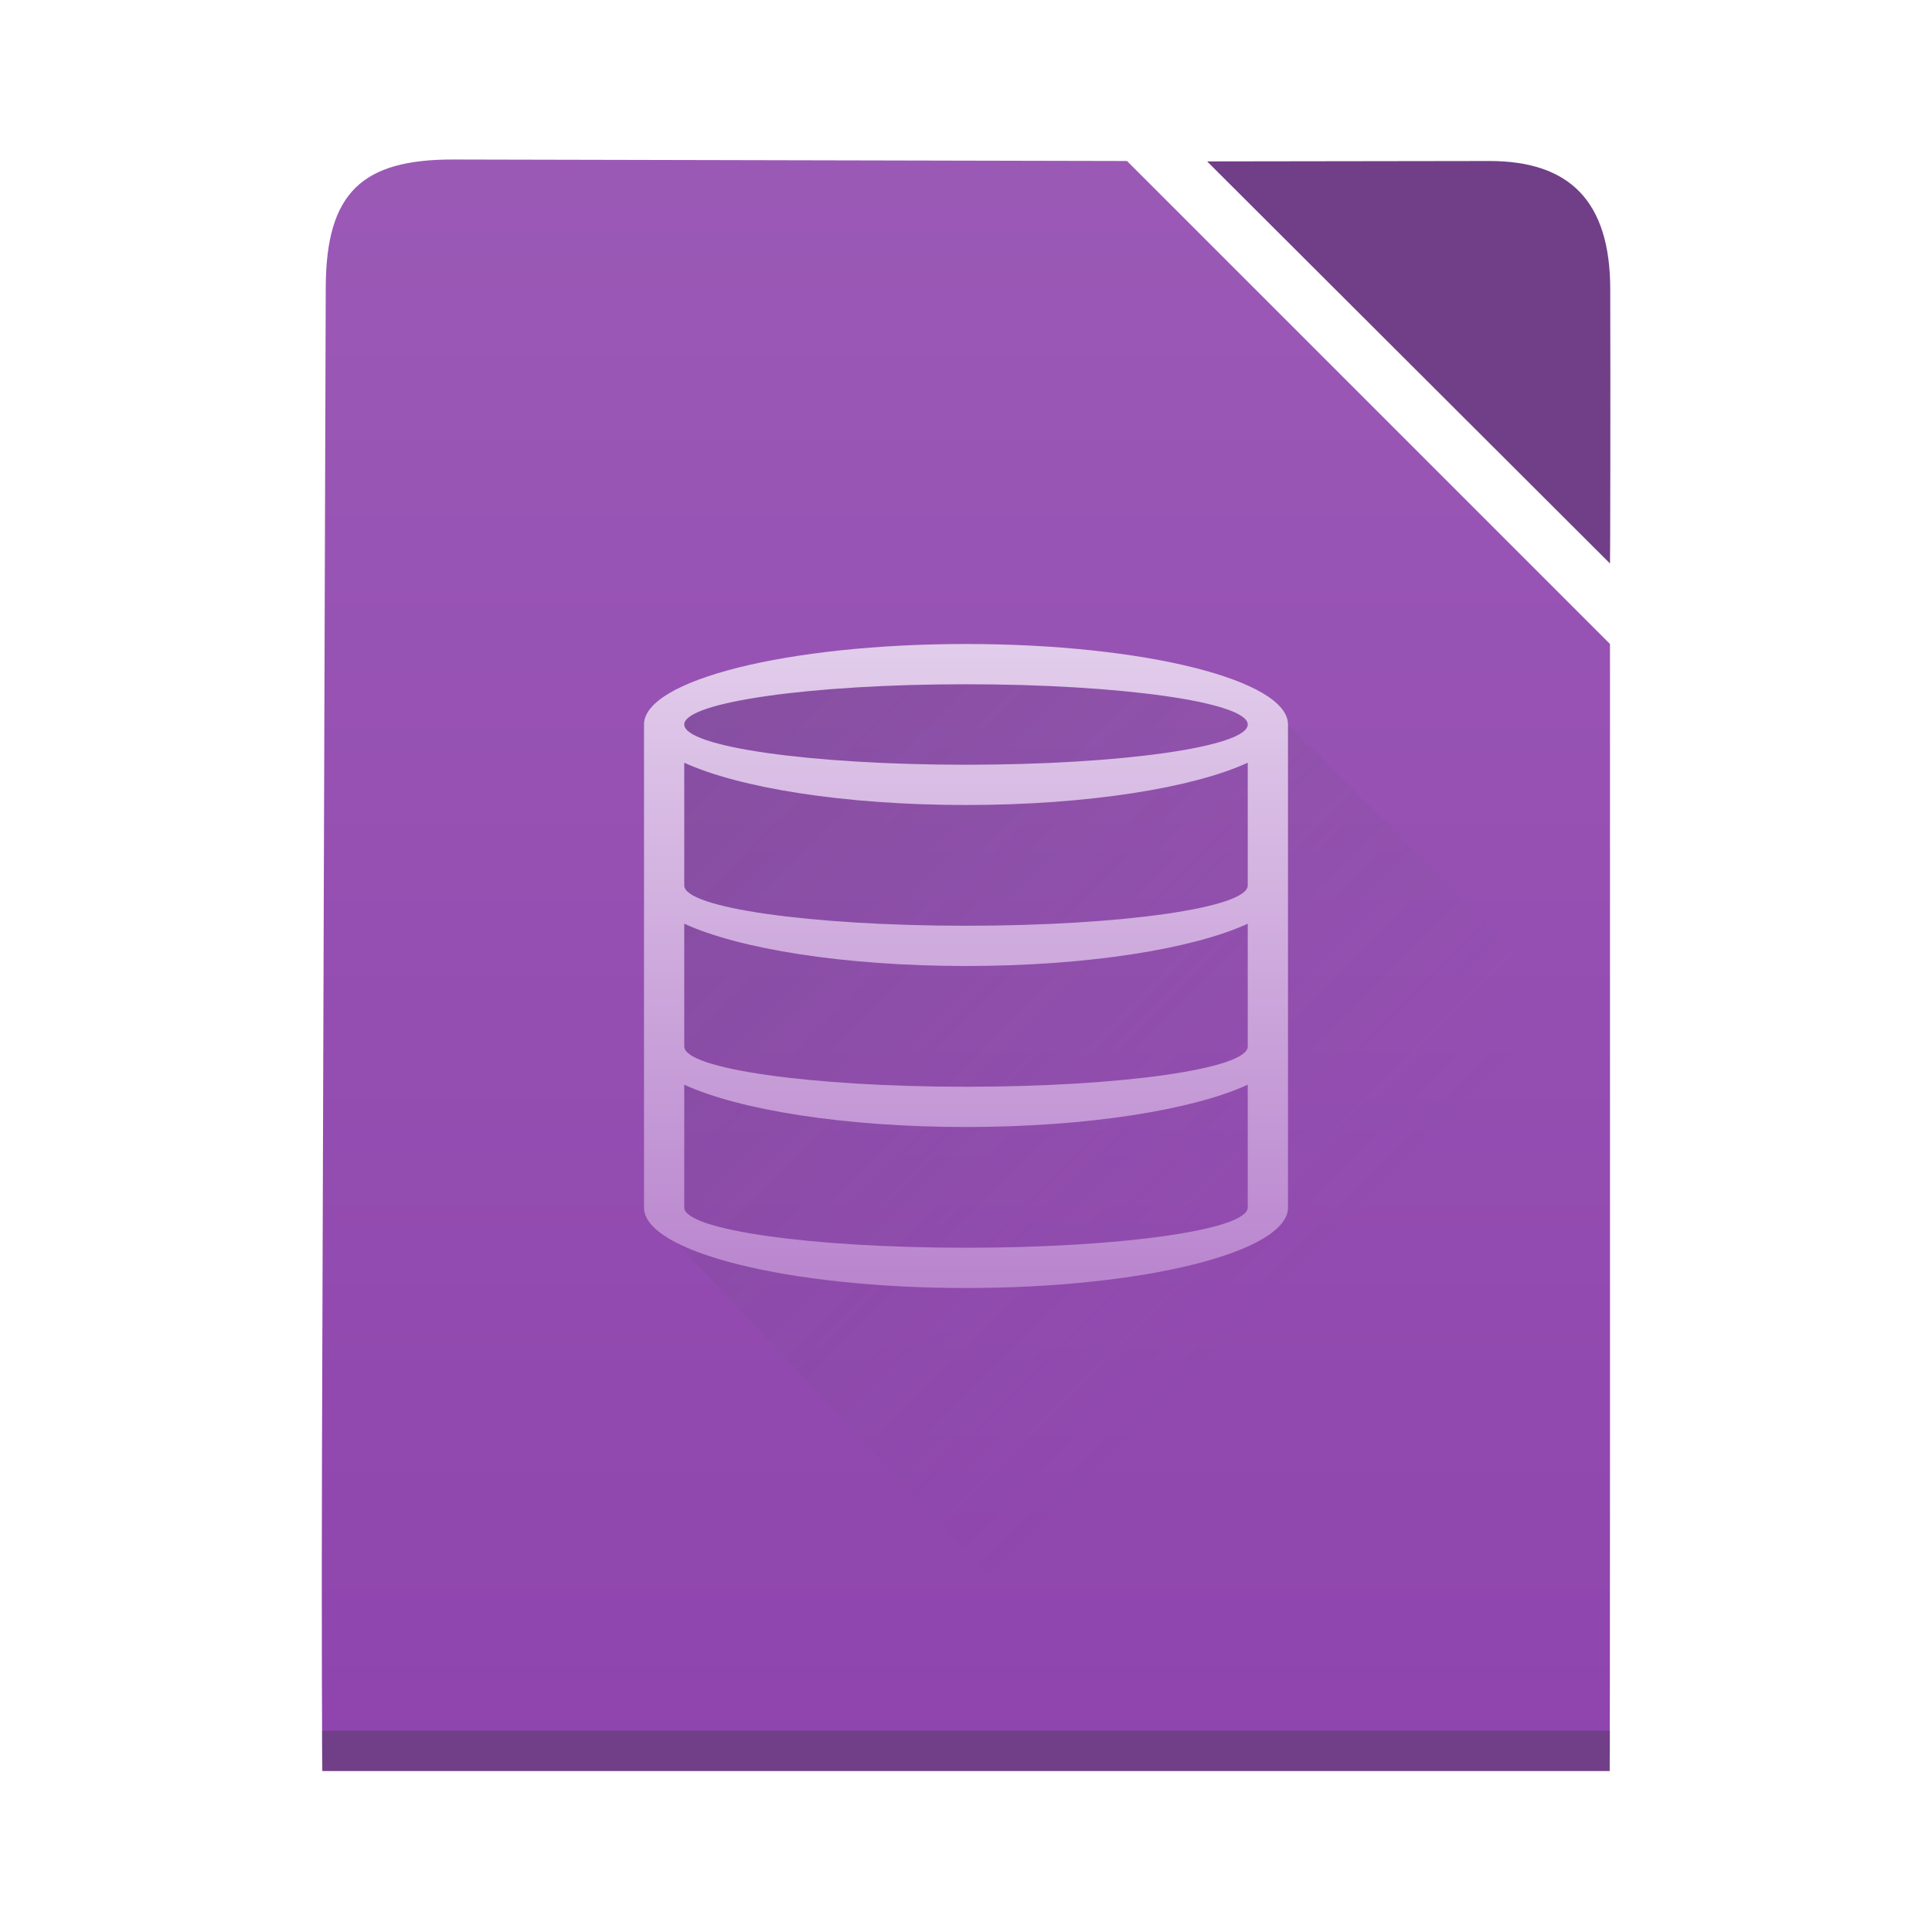 <?xml version="1.0" encoding="UTF-8" standalone="no"?>
<svg
   xmlns:dc="http://purl.org/dc/elements/1.1/"
   xmlns:cc="http://creativecommons.org/ns#"
   xmlns:rdf="http://www.w3.org/1999/02/22-rdf-syntax-ns#"
   xmlns:svg="http://www.w3.org/2000/svg"
   xmlns="http://www.w3.org/2000/svg"
   xmlns:sodipodi="http://sodipodi.sourceforge.net/DTD/sodipodi-0.dtd"
   xmlns:inkscape="http://www.inkscape.org/namespaces/inkscape"
   width="48"
   height="48"
   version="1.1"
   id="svg31"
   sodipodi:docname="libreoffice-base.svg"
   inkscape:version="1.0.2 (e86c870879, 2021-01-15)">
  <sodipodi:namedview
     pagecolor="#ffffff"
     bordercolor="#666666"
     borderopacity="1"
     objecttolerance="10"
     gridtolerance="10"
     guidetolerance="10"
     inkscape:pageopacity="0"
     inkscape:pageshadow="2"
     inkscape:window-width="1920"
     inkscape:window-height="1005"
     id="namedview33"
     showgrid="true"
     inkscape:zoom="13.083333"
     inkscape:cx="9.5923567"
     inkscape:cy="24"
     inkscape:window-x="0"
     inkscape:window-y="0"
     inkscape:window-maximized="1"
     inkscape:current-layer="svg31">
    <inkscape:grid
       type="xygrid"
       id="grid860" />
  </sodipodi:namedview>
  <defs
     id="defs17">
    <linearGradient
       id="a"
       y1="785.71"
       y2="727.71"
       gradientUnits="userSpaceOnUse"
       x2="0"
       gradientTransform="matrix(.727 0 0 .69-383.84-497.87)">
      <stop
         stop-color="#8e44ad"
         id="stop2" />
      <stop
         offset="1"
         stop-color="#9b59b6"
         id="stop4" />
    </linearGradient>
    <linearGradient
       id="b"
       y1="16"
       x1="16"
       y2="32"
       x2="32"
       gradientUnits="userSpaceOnUse"
       gradientTransform="translate(384.57 499.8)">
      <stop
         stop-color="#383e51"
         id="stop7" />
      <stop
         offset="1"
         stop-color="#655c6f"
         stop-opacity="0"
         id="stop9" />
    </linearGradient>
    <linearGradient
       id="c"
       y1="32"
       y2="16"
       x2="0"
       gradientUnits="userSpaceOnUse">
      <stop
         stop-color="#b985ce"
         id="stop12" />
      <stop
         offset="1"
         stop-color="#e2cdeb"
         id="stop14" />
    </linearGradient>
  </defs>
  <g
     transform="translate(-384.57,-499.8)"
     id="g29">
    <path
       fill="url(#a)"
       d="M 11.265,3.963 C 9,3.958 8.101,4.78 8.093,7.14 L 8,36 c -0.014,4.432 0.004,8 0.01,8 H 39.99 C 39.996,44 40,40.432 40,36 V 16 L 28,4 Z"
       transform="translate(384.57,499.8)"
       id="path19"
       sodipodi:nodetypes="ssssssccs" />
    <path
       fill="#713e88"
       d="m 424.57,513.8 c 0.006,-0.009 0.013,-4.064 0.006,-6.828 C 424.57,504.8 423.57,503.8 421.57,503.8 l -7,0.01 v 0.01 z"
       id="path21"
       sodipodi:nodetypes="cscccc" />
    <rect
       width="32"
       x="392.57"
       y="542.8"
       fill="#2e3132"
       height="1"
       fill-opacity="0.294"
       id="rect23" />
    <path
       opacity="0.2"
       fill="url(#b)"
       fill-rule="evenodd"
       d="m 402.57,516.8 -2,1 v 12 l 13.09,14 h 10.906 v -18 l -9,-9 -0.535,0.465 -0.465,-0.465 z"
       id="path25" />
    <path
       fill="url(#c)"
       color="#000000"
       stroke-width="2"
       d="m 24,16 c -4.418,0 -8,0.895 -8,2 v 12 c 0,1.105 3.582,2 8,2 4.418,0 8,-0.895 8,-2 V 18 c 0,-1.105 -3.582,-2 -8,-2 m 0,1 c 3.866,0 7,0.448 7,1 0,0.552 -3.134,1 -7,1 -3.866,0 -7,-0.448 -7,-1 0,-0.552 3.134,-1 7,-1 m -7,1.949 c 1.355,0.623 3.964,1.051 7,1.051 3.036,0 5.645,-0.428 7,-1.051 V 22 c 0,0.552 -3.134,1 -7,1 -3.866,0 -7,-0.448 -7,-1 z m 0,4 c 1.355,0.623 3.964,1.051 7,1.051 3.036,0 5.645,-0.428 7,-1.051 V 26 c 0,0.552 -3.134,1 -7,1 -3.866,0 -7,-0.448 -7,-1 z m 0,4 c 1.355,0.623 3.964,1.051 7,1.051 3.036,0 5.645,-0.428 7,-1.051 V 30 c 0,0.552 -3.134,1 -7,1 -3.866,0 -7,-0.448 -7,-1 z"
       transform="translate(384.57,499.8)"
       id="path27" />
  </g>
</svg>
